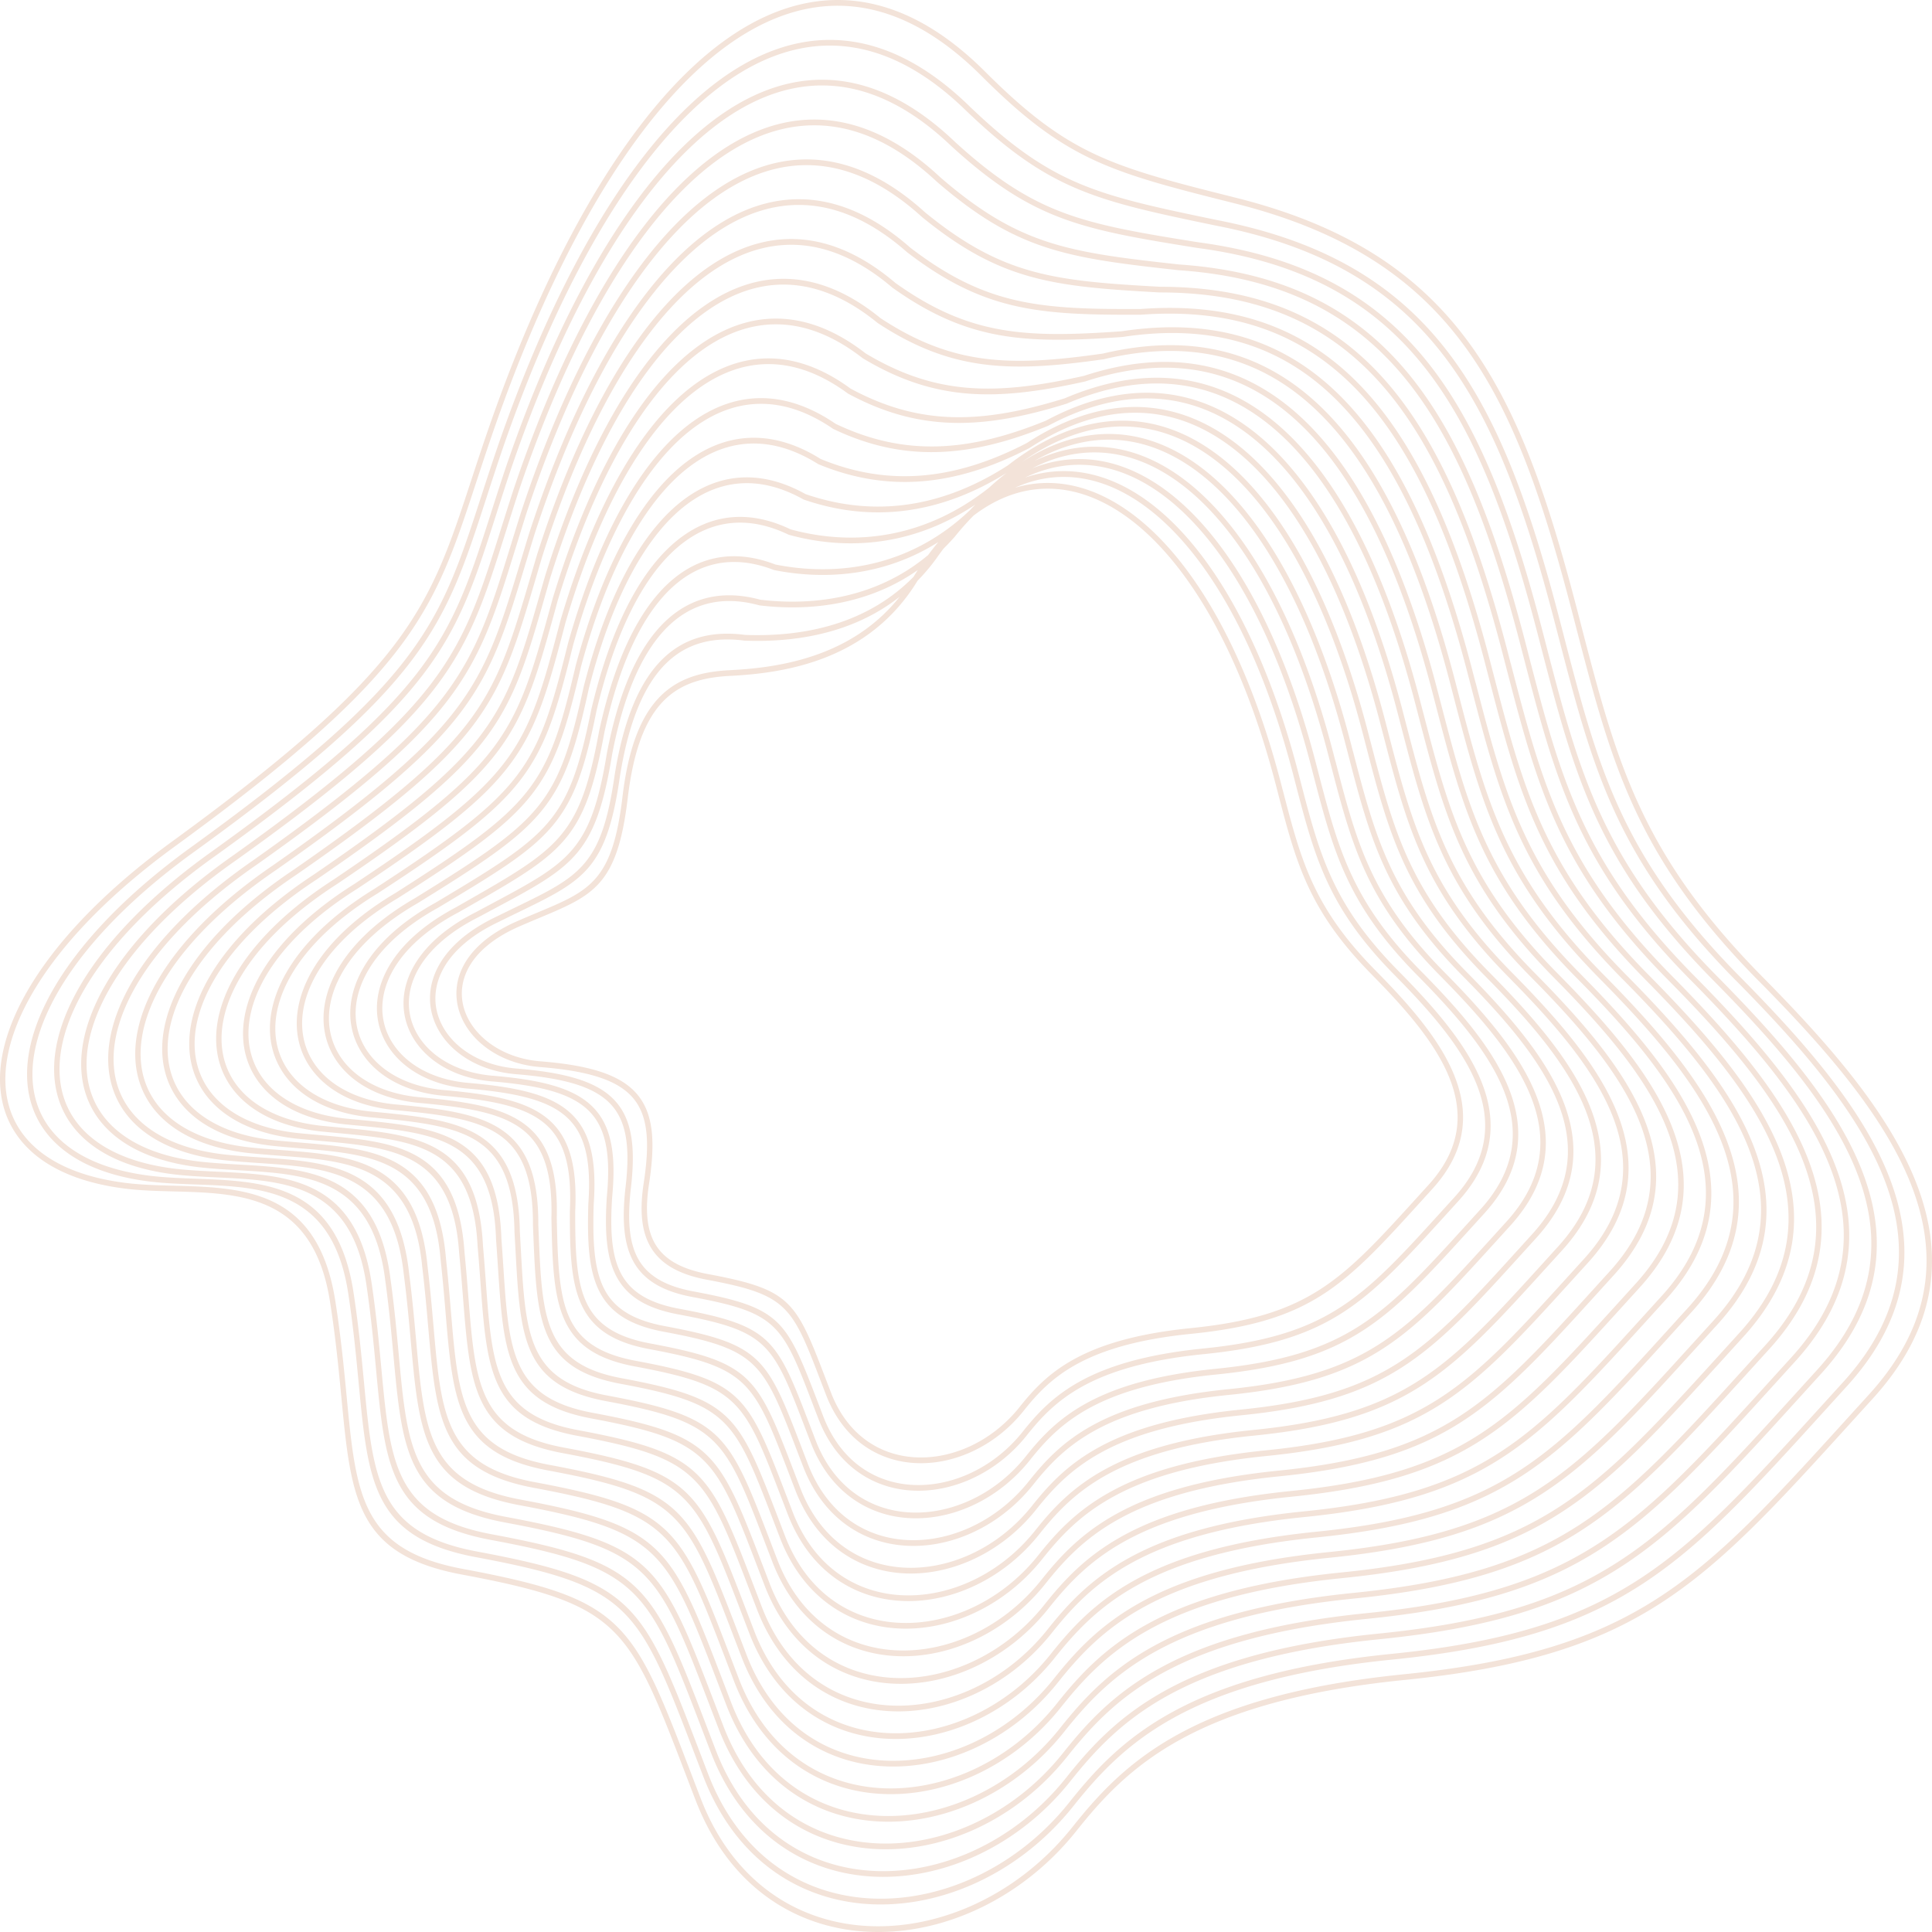 <svg width="775" height="775" viewBox="0 0 775 775" fill="none" xmlns="http://www.w3.org/2000/svg">
    <path d="M705.575 393.59c-49.495-50.104-59.137-87.223-73.517-142.616-.514-1.981-1.033-3.984-1.563-6.015-11.461-44.016-23.302-79.405-43.273-106.497-19.927-27.035-48.017-45.88-92.033-56.911-25.172-6.311-42.057-10.63-56.917-17.605-14.888-6.992-27.672-16.612-44.579-33.509-11.289-11.277-22.605-18.983-33.843-23.442C343.93.685 328.138.896 312.77 6.7c-15.434 5.83-30.461 17.31-44.763 33.503-26.149 29.608-49.847 74.912-69.255 130.278-2.896 8.27-5.396 15.892-7.728 22.996-17.07 52.045-25.005 76.229-120.932 146.092-30.651 22.326-50.885 45.249-60.806 65.795-5.653 11.713-7.94 22.627-6.88 32.18 1.054 9.464 5.418 17.622 13.074 23.911 8.113 6.663 19.92 11.249 35.4 13.119 5.931.714 12.265.881 18.699 1.054 28.012.743 57.865 1.529 64.902 46.075 2.254 14.28 3.482 27.053 4.564 38.38 3.823 39.898 5.904 61.666 46.566 69.26 64.852 12.109 68.083 20.546 91.876 82.708l3.538 9.235c5.368 13.956 12.957 24.893 21.991 33.018 11.685 10.518 25.803 16.35 40.668 17.946 14.904 1.601 30.568-1.038 45.305-7.45 15.378-6.696 29.747-17.505 41.198-31.896 10.295-12.94 22.247-26.12 42.336-37.163 20.027-11.004 48.122-19.849 90.699-24.134 93.126-9.369 118.71-37.549 177.988-102.847 2.706-2.985 5.491-6.049 8.443-9.291 26.165-28.737 27.766-57.385 16.606-85.157-11.261-28.007-35.467-55.204-60.678-80.733l-.006.011zm-155.204-2.556c-25.507-25.819-30.468-44.931-37.872-73.451-.268-1.015-.531-2.047-.804-3.085-10.245-39.334-24.787-69.417-41.242-89.444-11.685-14.223-24.319-23.352-37.041-27.097-12.639-3.716-25.39-2.109-37.392 5.128a59.651 59.651 0 0 0-5.53 3.778 111.966 111.966 0 0 0-7.399 8.32l-.028.034a83.495 83.495 0 0 1-4.543 4.815 134.403 134.403 0 0 0-2.929 4.018l-.011.017a79.76 79.76 0 0 1-7.505 8.878c-9.548 15.674-22.511 24.943-36.026 30.428-13.453 5.463-27.454 7.17-39.144 7.751-10.736.53-19.848 2.985-26.812 10.133-7.014 7.198-11.936 19.207-14.274 38.837-4.163 35.016-13.621 38.972-35.406 48.095a564.044 564.044 0 0 0-8.119 3.449c-11.199 4.899-17.89 11.238-20.975 17.845-2.009 4.297-2.495 8.71-1.702 12.907.798 4.224 2.885 8.258 6.004 11.746 5.591 6.255 14.475 10.758 25.211 11.606 20.328 1.613 32.426 5.597 38.876 13.359 6.507 7.829 7.176 19.274 4.648 35.796-1.601 10.469-.959 18.56 2.69 24.475 3.638 5.898 10.357 9.731 20.925 11.701 33.57 6.272 35.239 10.636 47.548 42.788.966 2.523 1.663 4.342 1.814 4.743 2.723 7.07 6.562 12.611 11.138 16.73 5.915 5.323 13.057 8.269 20.585 9.078 7.566.815 15.518-.524 23.001-3.783 7.812-3.398 15.116-8.895 20.942-16.216 5.318-6.685 11.495-13.498 21.885-19.206 10.329-5.675 24.809-10.24 46.739-12.444 47.604-4.788 60.689-19.207 91.017-52.615 1.378-1.517 2.79-3.074 4.336-4.771 13.247-14.547 14.061-29.05 8.409-43.095-5.742-14.279-18.119-28.19-31.02-41.248h.006zm-35.797-74.059c7.31 28.146 12.204 47.012 37.281 72.396 13.069 13.231 25.629 27.354 31.516 42.013 5.982 14.888 5.134 30.233-8.855 45.595-1.423 1.562-2.896 3.18-4.325 4.765-30.718 33.832-43.971 48.435-92.373 53.307-21.617 2.17-35.841 6.646-45.952 12.204-10.05 5.524-16.054 12.147-21.227 18.654-6.043 7.6-13.643 13.308-21.773 16.852-7.812 3.398-16.115 4.799-24.028 3.945-7.952-.86-15.507-3.979-21.768-9.609-4.827-4.342-8.878-10.178-11.74-17.617a1202.03 1202.03 0 0 1-1.819-4.743c-11.908-31.114-13.527-35.333-45.919-41.387-11.199-2.093-18.375-6.255-22.36-12.712-3.978-6.439-4.704-15.06-3.013-26.103 2.416-15.825 1.853-26.701-4.135-33.905-6.037-7.265-17.683-11.021-37.425-12.589-11.289-.892-20.669-5.675-26.612-12.315-3.398-3.8-5.675-8.214-6.556-12.879-.882-4.693-.352-9.609 1.88-14.385 3.309-7.07 10.362-13.805 22.097-18.939 2.991-1.306 5.653-2.422 8.153-3.471 20.953-8.766 30.054-12.577 34.055-46.237 2.4-20.205 7.55-32.643 14.91-40.204 7.416-7.611 16.986-10.217 28.219-10.775 11.506-.569 25.266-2.243 38.469-7.606 10.753-4.364 21.137-11.182 29.63-21.852-7.115 5.603-14.798 9.559-22.616 12.288-13.548 4.732-27.488 5.775-39.502 5.323l-.094-.005c-12.187-1.602-22.879.736-31.372 9.011-8.587 8.359-15.021 22.79-18.626 45.311-5.329 37.437-14.408 41.845-40.857 54.69a839.547 839.547 0 0 0-7.645 3.745l-.022.011c-12.316 5.809-19.732 13.074-23.186 20.507-2.232 4.804-2.801 9.681-1.964 14.273.837 4.604 3.091 8.934 6.501 12.628 5.697 6.166 14.603 10.541 25.54 11.462 20.044 1.629 32.521 5.251 39.524 12.806 7.07 7.617 8.481 19.034 6.367 36.187-1.222 11.796-.625 20.892 3.119 27.504 3.722 6.557 10.636 10.781 22.103 12.918 35.411 6.613 37.169 11.216 50.159 45.137 1.005 2.618 1.78 4.649 1.914 5.006 2.879 7.477 6.942 13.331 11.78 17.689 6.249 5.63 13.805 8.744 21.762 9.603 7.996.859 16.406-.558 24.313-4.001 8.258-3.593 15.975-9.402 22.13-17.136 5.614-7.054 12.131-14.241 23.091-20.262 10.903-5.993 26.181-10.803 49.322-13.135 50.277-5.056 64.104-20.284 96.134-55.567l4.576-5.033c14.006-15.384 14.871-30.713 8.894-45.573-6.065-15.088-19.14-29.775-32.766-43.569-26.918-27.248-32.158-47.42-39.97-77.519-.279-1.077-.558-2.159-.848-3.258-13.465-51.7-34.145-87.485-57.012-105.559-7.773-6.149-15.798-10.234-23.866-12.198-8.041-1.953-16.132-1.797-24.078.541a50.934 50.934 0 0 0-6.579 2.455c8.811-2.611 17.85-2.55 26.845.095 13.125 3.862 26.121 13.225 38.09 27.795 16.657 20.272 31.36 50.667 41.695 90.341.273 1.044.535 2.071.803 3.086h.011zm-148.168-85.504c.586-.959 1.172-1.897 1.769-2.812a79.667 79.667 0 0 1-19.369 9.921c-14.993 5.279-30.495 5.904-44.116 4.264l-.15-.034a58.777 58.777 0 0 0-2.746-.675c-12.17-2.645-23.168-.34-32.364 7.807-9.297 8.236-16.808 22.432-21.902 43.508a193.296 193.296 0 0 0-1.959 9.062c-6.584 40.238-15.267 44.88-47.548 62.14a2895.573 2895.573 0 0 0-5.943 3.186l-.028.011c-13.442 6.741-21.594 14.955-25.422 23.219-2.456 5.301-3.12 10.624-2.244 15.585.876 4.966 3.287 9.581 6.987 13.465 5.809 6.099 14.776 10.373 25.93 11.366 19.765 1.641 32.61 4.911 40.171 12.249 7.64 7.421 9.788 18.799 8.08 36.599-.831 13.125-.284 23.208 3.555 30.512 3.794 7.215 10.915 11.83 23.28 14.135 37.253 6.958 39.105 11.802 52.765 47.486 1.033 2.69 1.92 5.028 2.015 5.268 3.03 7.885 7.315 14.056 12.416 18.643 6.59 5.932 14.558 9.224 22.945 10.122 8.431.91 17.287-.586 25.629-4.218 8.705-3.789 16.835-9.91 23.325-18.057 5.904-7.422 12.762-14.983 24.296-21.322 11.472-6.305 27.554-11.372 51.911-13.822 52.956-5.329 67.514-21.366 101.251-58.524 1.535-1.691 3.108-3.426 4.816-5.301 14.765-16.216 15.674-32.381 9.374-48.045-6.389-15.892-20.16-31.365-34.512-45.89-28.331-28.676-33.844-49.909-42.069-81.587-.29-1.127-.591-2.271-.893-3.432-12.605-48.39-31.343-82.914-52.447-102.149-8.565-7.801-17.51-13.074-26.583-15.724-9.04-2.634-18.219-2.668-27.287.005a54.503 54.503 0 0 0-8.147 3.147 61.894 61.894 0 0 1 1.947-.619c8.298-2.444 16.746-2.612 25.133-.569 8.359 2.031 16.651 6.255 24.67 12.594 23.23 18.37 44.205 54.579 57.804 106.792l.848 3.259c7.717 29.73 12.89 49.651 39.379 76.469 13.794 13.962 27.046 28.872 33.263 44.334 6.311 15.697 5.412 31.874-9.336 48.073l-4.57 5.027c-32.42 35.713-46.409 51.125-97.484 56.264-22.828 2.294-37.855 7.02-48.541 12.89-10.625 5.837-16.964 12.835-22.432 19.704-6.378 8.018-14.386 14.039-22.968 17.772-8.236 3.588-16.997 5.061-25.339 4.163-8.381-.904-16.35-4.191-22.946-10.133-5.089-4.576-9.357-10.731-12.376-18.577-1.473-3.827-1.702-4.419-1.92-5.005-12.588-32.878-14.296-37.342-48.524-43.731-12.143-2.266-19.525-6.841-23.582-14.001-4.029-7.103-4.687-16.645-3.42-28.932l.005-.028c2.031-16.439.765-27.276-5.758-34.312-6.59-7.104-18.643-10.541-38.151-12.12h-.006c-11.478-.966-20.864-5.603-26.907-12.142-3.711-4.013-6.166-8.75-7.087-13.806-.921-5.066-.301-10.44 2.148-15.719 3.661-7.884 11.417-15.54 24.229-21.584 2.294-1.138 5.056-2.477 7.662-3.744 25.651-12.455 34.462-16.734 39.613-52.944l.005-.016c3.694-23.074 10.368-37.939 19.307-46.644 9.023-8.789 20.284-11.295 33.079-9.609 11.78.435 25.429-.586 38.676-5.218 10.167-3.549 20.105-9.229 28.776-18.012l.017.016zm5.898-8.811a104.02 104.02 0 0 1 4.096-5.222 84.005 84.005 0 0 1-22.432 9.971c-14.776 4.124-29.759 3.99-43.385 1.278l-.168-.05a51.576 51.576 0 0 0-6.26-1.987c-11.629-2.862-22.393-.714-31.785 6.652-9.486 7.438-17.622 20.2-23.888 38.491-2.26 6.59-4.274 13.9-6.027 21.941-7.951 43.357-16.126 48.028-55.7 70.627-.91.519-1.841 1.049-2.785 1.591l-.033.016c-14.57 7.695-23.475 16.863-27.683 25.959-2.673 5.787-3.432 11.545-2.528 16.863.899 5.307 3.471 10.195 7.45 14.263 5.926 6.049 14.988 10.262 26.371 11.311 19.48 1.657 32.705 4.57 40.819 11.701 8.214 7.221 11.099 18.582 9.787 37.057-.435 14.414.067 25.474 3.99 33.459 3.873 7.884 11.199 12.884 24.469 15.367 39.088 7.305 41.036 12.383 55.371 49.836 1.066 2.785 2.065 5.385 2.12 5.53 3.192 8.286 7.695 14.776 13.052 19.603 6.931 6.238 15.306 9.692 24.129 10.641 8.861.954 18.174-.614 26.94-4.43 9.146-3.985 17.7-10.419 24.514-18.984 6.199-7.79 13.392-15.725 25.495-22.376 12.042-6.618 28.922-11.936 54.501-14.508 55.633-5.597 70.928-22.444 106.362-61.476 1.613-1.78 3.27-3.599 5.061-5.569 15.524-17.053 16.484-34.05 9.86-50.522-6.718-16.702-21.182-32.956-36.254-48.218-29.742-30.11-35.528-52.397-44.161-85.654-.312-1.189-.619-2.389-.937-3.605-11.612-44.591-28.263-77.485-47.319-97.602-9.408-9.932-19.397-16.729-29.636-20.272-10.2-3.527-20.674-3.822-31.098-.753-3.51 1.032-7.014 2.449-10.507 4.252a54.604 54.604 0 0 1 4.676-1.613c9.447-2.784 19.006-2.751 28.425-.006 9.386 2.74 18.615 8.17 27.42 16.194 21.417 19.513 40.4 54.428 53.123 103.282.301 1.155.597 2.299.893 3.432 8.13 31.309 13.576 52.291 41.477 80.531 14.519 14.698 28.469 30.384 35.009 46.656 6.635 16.5 5.692 33.514-9.815 50.544-1.591 1.747-3.22 3.543-4.81 5.29-34.123 37.588-48.848 53.809-102.602 59.216-24.044 2.416-39.875 7.394-51.124 13.576-11.194 6.15-17.879 13.527-23.632 20.764-6.707 8.431-15.139 14.765-24.162 18.693-8.66 3.772-17.878 5.324-26.65 4.381-8.817-.949-17.187-4.409-24.129-10.653-5.351-4.815-9.837-11.283-13.018-19.536-1.501-3.895-1.763-4.587-2.026-5.267-13.263-34.647-15.06-39.346-51.13-46.081-13.08-2.444-20.669-7.432-24.798-15.289-4.085-7.773-4.682-18.241-3.822-31.779v-.039c1.64-17.047-.318-27.85-7.383-34.708-7.148-6.942-19.608-10.055-38.887-11.657h-.012c-11.679-1.032-21.109-5.563-27.264-12.019-4.012-4.213-6.635-9.247-7.594-14.676-.955-5.435-.24-11.255 2.427-17.019 4.029-8.7 12.516-17.299 26.433-24.279 2.059-1.111 4.034-2.165 5.926-3.175 31.516-16.852 39.987-21.389 46.387-60.477l.011-.034a207.894 207.894 0 0 1 1.987-9.207c5.217-21.573 12.974-36.165 22.61-44.702 9.743-8.627 21.35-11.077 34.173-8.292.898.195 1.819.424 2.756.675 13.337 1.601 28.498.988 43.146-4.168 8.37-2.947 16.573-7.377 24.173-13.733l.005-.006zm163.369 82.558c8.537 32.889 14.262 54.93 43.575 84.6 15.244 15.434 29.887 31.901 36.75 48.982 6.958 17.309 5.971 35.154-10.295 53.022l-5.05 5.558c-35.824 39.462-51.287 56.492-107.718 62.173-25.261 2.539-41.89 7.767-53.709 14.263-11.762 6.467-18.788 14.212-24.837 21.818-7.042 8.844-15.881 15.496-25.35 19.619-9.09 3.957-18.755 5.586-27.962 4.593-9.246-.993-18.029-4.62-25.311-11.177-5.614-5.05-10.323-11.841-13.655-20.496-1.534-3.984-1.836-4.776-2.126-5.53-13.939-36.41-15.83-41.348-53.742-48.429-14.011-2.617-21.807-8.019-26.008-16.568-4.146-8.442-4.682-19.842-4.236-34.641v-.05c1.256-17.661-1.4-28.425-9.012-35.115-7.706-6.775-20.573-9.565-39.618-11.183h-.011c-11.897-1.099-21.411-5.547-27.683-11.953-4.308-4.397-7.093-9.714-8.08-15.512-.982-5.787-.168-12.025 2.717-18.269 4.397-9.52 13.616-19.056 28.626-26.991.943-.542 1.87-1.072 2.785-1.591 38.826-22.175 46.85-26.751 54.601-69.048l.005-.039c1.769-8.136 3.812-15.546 6.105-22.236 6.423-18.738 14.815-31.857 24.647-39.563 9.927-7.785 21.288-10.056 33.542-7.037 2.115.519 4.258 1.2 6.429 2.037 13.319 2.639 27.95 2.768 42.358-1.256 12.349-3.448 24.541-9.938 35.629-20.506.725-.776 1.445-1.529 2.176-2.266-10.496 7.014-21.31 11.428-32.102 13.688-14.525 3.036-29.011 2.16-42.638-1.579l-.178-.062c-3.041-1.467-6.043-2.594-8.995-3.392-11.479-3.097-22.27-1.155-31.957 5.691-9.777 6.914-18.454 18.817-25.591 35.585-3.99 9.369-7.494 20.244-10.446 32.61-4.631 23.001-8.827 35.785-17.772 46.387-8.912 10.569-22.416 18.788-45.707 32.716l-.033.017c-15.708 8.671-25.379 18.799-29.965 28.726-2.891 6.256-3.75 12.427-2.824 18.085.926 5.647 3.638 10.798 7.896 15.028 6.06 6.026 15.234 10.194 26.851 11.31 19.201 1.674 32.806 4.23 41.477 11.166 8.783 7.02 12.41 18.347 11.501 37.47-.039 15.731.413 27.773 4.419 36.444 3.951 8.549 11.478 13.945 25.657 16.59 40.93 7.644 42.967 12.968 57.978 52.185l2.22 5.797c3.348 8.694 8.069 15.502 13.694 20.563 7.271 6.546 16.054 10.173 25.306 11.166 9.291.999 19.061-.647 28.252-4.648 9.592-4.174 18.559-10.921 25.707-19.905 6.49-8.152 14.029-16.466 26.701-23.43 12.611-6.931 30.294-12.505 57.084-15.195 58.312-5.865 74.338-23.52 111.479-64.433 1.691-1.864 3.427-3.778 5.302-5.837 16.282-17.884 17.287-35.713 10.339-52.994-7.042-17.511-22.203-34.547-38-50.539-31.154-31.539-37.214-54.88-46.259-89.722-.324-1.245-.653-2.5-.982-3.778-10.474-40.216-24.893-70.99-41.577-91.553-10.284-12.672-21.422-21.455-33.018-26.165-11.551-4.693-23.564-5.346-35.657-1.78-4.832 1.423-9.681 3.521-14.519 6.3a60.475 60.475 0 0 1 9.157-3.543c10.842-3.192 21.729-2.891 32.337.781 10.563 3.655 20.841 10.641 30.489 20.83 19.313 20.384 36.159 53.625 47.878 98.617.318 1.217.63 2.417.937 3.605l.017-.011zm7.036-3.917c8.951 34.474 14.949 57.575 45.668 88.673 15.97 16.165 31.31 33.414 38.497 51.303 7.287 18.113 6.249 36.79-10.781 55.494-1.758 1.931-3.543 3.901-5.29 5.826-37.532 41.337-53.725 59.182-112.835 65.125-26.472 2.668-43.904 8.142-56.298 14.955-12.332 6.78-19.697 14.899-26.042 22.878-7.371 9.263-16.629 16.222-26.544 20.541-9.514 4.14-19.637 5.848-29.274 4.81-9.681-1.044-18.871-4.838-26.494-11.696-5.876-5.29-10.808-12.394-14.29-21.456-1.563-4.056-1.903-4.955-2.227-5.797-14.614-38.174-16.595-43.358-56.348-50.779-14.954-2.79-22.945-8.599-27.219-17.851-4.208-9.112-4.682-21.444-4.638-37.509v-.056c.871-18.275-2.488-29.011-10.635-35.529-8.259-6.601-21.534-9.062-40.35-10.708l-.011-.005c-12.131-1.161-21.751-5.558-28.146-11.914-4.609-4.581-7.544-10.172-8.554-16.31-1.005-6.127-.09-12.779 3.013-19.492 4.777-10.334 14.748-20.83 30.88-29.742 23.107-13.81 36.494-21.963 45.16-32.236 8.632-10.234 12.717-22.755 17.27-45.366l.011-.039c2.98-12.505 6.529-23.515 10.569-33.006 7.316-17.176 16.255-29.402 26.372-36.556 10.211-7.215 21.584-9.262 33.67-6.004 3.058.826 6.155 1.987 9.291 3.493 13.292 3.628 27.42 4.476 41.583 1.513 12.823-2.679 25.679-8.482 37.972-18.175a108.43 108.43 0 0 1 7.104-5.993c-13.247 8.27-26.456 13.13-39.474 14.977-14.274 2.02-28.308.424-41.918-4.28l-.167-.078c-3.839-2.154-7.639-3.761-11.378-4.843-11.517-3.332-22.476-1.596-32.493 4.882-10.111 6.54-19.29 17.907-27.152 33.771-5.77 11.646-10.82 25.707-15.005 42.068-5.206 23.878-9.453 37.393-18.9 49.005-9.408 11.567-23.883 21.081-49.585 36.996l-.028.016c-16.846 9.665-27.292 20.764-32.269 31.522-3.108 6.719-4.074 13.292-3.12 19.285.949 5.965 3.8 11.367 8.331 15.77 6.194 6.015 15.513 10.161 27.382 11.338v-.005c18.922 1.69 32.9 3.895 42.124 10.624 9.341 6.819 13.705 18.102 13.208 37.867.352 17.041.754 30.076 4.849 39.445 4.029 9.219 11.763 15.005 26.841 17.823 42.771 7.985 44.897 13.549 60.588 54.529l2.322 6.06c3.498 9.095 8.442 16.221 14.329 21.522 7.611 6.853 16.802 10.642 26.489 11.685 9.726 1.043 19.943-.675 29.563-4.866 10.039-4.369 19.419-11.428 26.896-20.825 6.78-8.526 14.659-17.209 27.901-24.491 13.18-7.243 31.667-13.068 59.668-15.881 60.99-6.138 77.753-24.602 116.596-67.385 1.769-1.953 3.588-3.951 5.541-6.099 17.041-18.721 18.091-37.381 10.82-55.466-7.366-18.32-23.219-36.137-39.742-52.86-32.56-32.968-38.899-57.369-48.357-93.796-.34-1.3-.681-2.617-1.027-3.945-9.157-35.166-21.21-63.178-35.221-83.54-11.16-16.216-23.548-27.565-36.7-33.798-13.091-6.206-26.958-7.344-41.137-3.17-7.801 2.299-15.702 6.211-23.626 11.768 6.272-4.073 12.578-7.03 18.866-8.883 12.555-3.7 25.021-3.019 37.002 1.847 11.93 4.843 23.358 13.844 33.882 26.818 16.891 20.814 31.466 51.889 42.024 92.445.329 1.273.658 2.534.982 3.772l.011-.016zm7.031-3.918c9.364 36.053 15.636 60.215 47.766 92.742 16.69 16.896 32.727 34.931 40.243 53.624 7.606 18.922 6.529 38.43-11.26 57.966-1.842 2.02-3.711 4.079-5.536 6.088-39.233 43.213-56.163 61.867-117.952 68.083-27.688 2.784-45.918 8.515-58.881 15.641-12.901 7.092-20.607 15.591-27.242 23.933-7.7 9.681-17.376 16.958-27.733 21.461-9.938 4.33-20.512 6.11-30.584 5.022-10.112-1.088-19.715-5.055-27.672-12.215-6.138-5.524-11.289-12.946-14.933-22.409-1.612-4.191-1.975-5.128-2.332-6.06-15.289-39.937-17.36-45.361-58.954-53.128-15.886-2.969-24.089-9.185-28.43-19.129-4.275-9.782-4.688-23.051-5.045-40.389v-.05c.48-18.889-3.571-29.591-12.265-35.936-8.816-6.434-22.504-8.565-41.086-10.228l-.011-.006c-12.377-1.222-22.125-5.585-28.654-11.924-4.894-4.755-7.979-10.614-9.012-17.092-1.021-6.456 0-13.51 3.315-20.68 5.161-11.155 15.903-22.616 33.173-32.526 25.485-15.781 39.826-25.2 49.016-36.494 9.157-11.255 13.303-24.53 18.437-48.061l.011-.045c4.218-16.512 9.33-30.735 15.178-42.537 8.046-16.238 17.493-27.906 27.939-34.664 10.541-6.819 22.075-8.649 34.184-5.145 3.856 1.116 7.767 2.768 11.729 4.983 13.286 4.576 26.974 6.133 40.891 4.163 13.258-1.88 26.723-6.958 40.244-15.68 9.603-7.472 19.218-12.572 28.715-15.373 14.676-4.325 29.033-3.142 42.593 3.287 13.498 6.4 26.182 17.996 37.559 34.535 14.163 20.585 26.327 48.842 35.557 84.293.346 1.333.686 2.645 1.026 3.945l.006.005zm55.405 94.555c-33.977-34.39-40.59-59.857-50.455-97.858a7251.79 7251.79 0 0 0-1.072-4.124c-7.639-29.323-17.192-53.725-28.241-72.926-11.969-20.797-25.69-35.478-40.623-43.698-14.865-8.186-30.969-9.971-47.776-5.022-7.846 2.31-15.854 6.094-23.967 11.378l-.089.05c-15.078 7.846-29.424 12.277-43.402 13.342-13.995 1.066-27.611-1.238-41.204-6.863l-.161-.084c-4.576-2.868-9.096-4.972-13.549-6.333-11.679-3.571-22.889-2.026-33.28 4.196-10.473 6.272-20.138 17.293-28.637 32.616-7.561 13.632-14.184 30.662-19.619 50.767-5.787 24.77-10.083 39.022-20.027 51.639-9.916 12.577-25.356 23.38-53.463 41.275l-.028.017c-17.99 10.675-29.217 22.745-34.591 34.335-3.326 7.17-4.392 14.139-3.421 20.451.966 6.283 3.957 11.935 8.761 16.5 6.334 6.015 15.803 10.156 27.945 11.389 18.649 1.707 33.001 3.56 42.783 10.094 9.899 6.613 14.999 17.857 14.91 38.246.033.748.072 1.853.123 2.963 1.389 34.452 2.126 52.738 33.19 58.541 44.607 8.331 46.834 14.134 63.195 56.878l2.421 6.328c3.661 9.503 8.822 16.947 14.972 22.476 7.951 7.16 17.555 11.122 27.671 12.21 10.156 1.093 20.831-.703 30.875-5.078 10.485-4.565 20.284-11.936 28.09-21.746 7.076-8.895 15.295-17.957 29.106-25.546 13.755-7.561 33.034-13.632 62.257-16.572 63.669-6.406 81.168-25.68 121.713-70.343 1.847-2.037 3.744-4.124 5.787-6.367 17.806-19.553 18.899-39.049 11.305-57.938-7.689-19.129-24.24-37.727-41.488-55.182l-.011-.011zm-48.374-98.472c9.771 37.632 16.316 62.854 49.864 96.809 17.415 17.628 34.144 36.444 41.984 55.946 7.935 19.732 6.802 40.071-11.746 60.444a5530.718 5530.718 0 0 0-5.775 6.356c-40.936 45.092-58.602 64.55-123.064 71.034-28.904 2.907-47.933 8.889-61.47 16.328-13.476 7.404-21.517 16.277-28.447 24.987-8.035 10.095-18.124 17.684-28.927 22.388-10.368 4.514-21.394 6.366-31.896 5.239-10.541-1.132-20.557-5.267-28.855-12.739-6.4-5.759-11.768-13.498-15.568-23.37-1.641-4.263-2.043-5.306-2.428-6.327-15.964-41.706-18.129-47.364-61.565-55.472-32.772-6.121-33.536-25.055-34.976-60.717l-.117-2.957v-.056c.095-19.508-4.659-30.177-13.906-36.349-9.369-6.255-23.464-8.063-41.811-9.743l-.011-.005c-12.623-1.284-22.527-5.631-29.19-11.97-5.178-4.921-8.409-11.032-9.453-17.839-1.043-6.78.09-14.224 3.616-21.835 5.547-11.97 17.064-24.396 35.456-35.311 27.884-17.756 43.19-28.453 52.905-40.774 9.676-12.27 13.889-26.304 19.597-50.751l.012-.039c5.485-20.295 12.181-37.498 19.837-51.309 8.688-15.669 18.626-26.974 29.44-33.447 10.904-6.529 22.672-8.152 34.926-4.403 4.604 1.407 9.269 3.572 13.984 6.524 13.258 5.468 26.539 7.706 40.182 6.668 13.683-1.044 27.744-5.385 42.543-13.074 8.275-5.385 16.455-9.247 24.491-11.613 17.354-5.116 33.983-3.264 49.345 5.19 15.289 8.42 29.295 23.386 41.476 44.546 11.155 19.38 20.786 43.971 28.481 73.512.363 1.389.72 2.762 1.072 4.124l-.006.005zm57.503 98.623c-35.389-35.819-42.275-62.347-52.548-101.932-.368-1.417-.736-2.846-1.116-4.291-5.865-22.51-12.79-42.146-20.657-58.797-12.656-26.779-27.733-45.818-44.708-56.655-16.891-10.781-35.702-13.431-55.907-7.477-6.166 1.819-12.46 4.43-18.866 7.857l-.095.044c-15.987 6.546-30.557 10.173-44.613 10.502-14.084.335-27.633-2.64-41.527-9.291l-.14-.084c-5.262-3.604-10.468-6.205-15.596-7.845-11.919-3.812-23.431-2.439-34.212 3.593-10.87 6.083-21.009 16.891-30.093 31.891-9.341 15.434-17.544 35.277-24.24 58.964-6.361 25.658-10.708 40.64-21.165 54.272-10.424 13.588-26.835 25.68-57.341 45.562l-.023.011c-19.134 11.69-31.153 24.748-36.923 37.158-3.538 7.611-4.715 14.966-3.733 21.595.982 6.59 4.107 12.482 9.173 17.209 6.479 6.037 16.127 10.183 28.543 11.478 18.369 1.724 33.09 3.225 43.43 9.559 10.468 6.417 16.299 17.622 16.617 38.664.14 2.4.273 4.821.402 7.171 1.88 34.312 2.879 52.62 34.529 58.529 46.449 8.677 48.765 14.715 65.801 59.227 1.2 3.125 2.438 6.378 2.522 6.59 3.811 9.905 9.196 17.667 15.608 23.437 8.286 7.46 18.302 11.595 28.849 12.728 10.591 1.138 21.717-.737 32.186-5.295 10.931-4.755 21.143-12.438 29.279-22.672 7.365-9.258 15.925-18.694 30.305-26.601 14.324-7.873 34.412-14.195 64.841-17.259 66.347-6.674 84.577-26.757 126.83-73.294 1.925-2.121 3.906-4.303 6.026-6.635 18.565-20.39 19.703-40.713 11.785-60.416-8.013-19.932-25.261-39.312-43.234-57.508l.011.011zm-50.467-102.54c10.179 39.217 17.003 65.494 51.957 100.877 18.141 18.364 35.567 37.961 43.731 58.273 8.258 20.54 7.081 41.711-12.226 62.915-2.003 2.199-4.034 4.442-6.015 6.624-42.638 46.968-61.041 67.235-128.181 73.986-30.121 3.031-49.953 9.269-64.054 17.02-14.045 7.717-22.426 16.969-29.647 26.042-8.364 10.513-18.866 18.409-30.115 23.308-10.798 4.704-22.276 6.635-33.208 5.457-10.976-1.177-21.399-5.485-30.037-13.258-6.663-5.993-12.254-14.056-16.21-24.329-1.674-4.358-2.115-5.496-2.534-6.59-16.64-43.469-18.9-49.367-64.171-57.821-33.335-6.227-34.368-25.166-36.315-60.667-.123-2.282-.257-4.637-.402-7.165v-.05c-.29-20.122-5.747-30.763-15.535-36.756-9.921-6.082-24.429-7.555-42.542-9.252l-.012-.005c-12.89-1.345-22.956-5.692-29.764-12.037-5.457-5.089-8.828-11.45-9.888-18.576-1.054-7.092.184-14.915 3.923-22.967 5.943-12.784 18.241-26.182 37.766-38.112 30.289-19.737 46.56-31.712 56.789-45.049 10.189-13.286 14.469-28.073 20.758-53.446l.011-.033c6.757-23.894 15.044-43.938 24.496-59.551 9.286-15.334 19.704-26.411 30.903-32.683 11.289-6.322 23.353-7.761 35.835-3.766 5.296 1.696 10.664 4.369 16.077 8.069 13.57 6.484 26.79 9.385 40.528 9.062 13.777-.324 28.096-3.89 43.832-10.329 6.523-3.482 12.934-6.149 19.212-7.996 20.802-6.127 40.176-3.393 57.586 7.723 17.332 11.059 32.683 30.422 45.528 57.597 7.935 16.791 14.91 36.561 20.814 59.211.374 1.451.748 2.879 1.116 4.296l-.006-.022zm59.601 102.691c-36.795-37.253-43.96-64.836-54.645-106-.385-1.468-.77-2.957-1.161-4.464-3.75-14.391-7.907-27.627-12.46-39.68-13.125-34.731-29.513-59.584-48.815-73.897-19.201-14.241-41.332-18.046-66.04-10.764-4.04 1.188-8.159 2.678-12.344 4.469l-.1.034c-16.897 5.251-31.695 8.074-45.824 7.673-14.179-.402-27.649-4.046-41.845-11.724l-.123-.084c-5.915-4.347-11.779-7.449-17.566-9.375-12.209-4.056-24.067-2.834-35.26 3.064-11.278 5.943-21.897 16.634-31.534 31.472-11.098 17.092-20.88 39.657-28.849 66.799-6.936 26.544-11.333 42.269-22.298 56.911-10.931 14.603-28.313 27.985-61.213 49.836l-.023.011c-20.283 12.729-33.106 26.762-39.278 39.993-3.75 8.046-5.033 15.78-4.034 22.716.993 6.892 4.246 13.019 9.581 17.901 6.634 6.071 16.472 10.234 29.172 11.585 1.418.134 2.126.201 2.846.273 34.932 3.326 58.139 5.541 59.54 47.827.273 3.728.519 7.449.753 11.004 2.255 34.424 3.46 52.866 35.796 58.903 48.291 9.023 50.696 15.301 68.407 61.577 1.227 3.203 2.511 6.551 2.623 6.852 3.967 10.312 9.575 18.392 16.243 24.396 8.627 7.768 19.056 12.07 30.032 13.253 11.021 1.189 22.6-.764 33.498-5.508 11.372-4.949 22.002-12.945 30.472-23.592 7.662-9.626 16.557-19.436 31.511-27.655 14.893-8.186 35.78-14.765 67.424-17.946 69.026-6.941 87.993-27.839 131.947-76.252 2.004-2.209 4.063-4.475 6.267-6.897 19.324-21.226 20.512-42.38 12.265-62.887-8.337-20.742-26.282-40.902-44.976-59.83l.011.006zm-52.564-106.614c10.591 40.796 17.689 68.133 54.054 104.945 18.867 19.101 36.985 39.479 45.478 60.594 8.582 21.344 7.36 43.352-12.706 65.393l-6.261 6.886c-44.339 48.843-63.479 69.919-133.297 76.944-31.332 3.153-51.967 9.643-66.643 17.706-14.614 8.03-23.336 17.655-30.852 27.097-8.694 10.931-19.614 19.14-31.31 24.234-11.222 4.888-23.158 6.891-34.524 5.675-11.406-1.228-22.237-5.703-31.215-13.783-6.925-6.233-12.734-14.603-16.847-25.283-1.713-4.453-2.181-5.675-2.633-6.853-17.315-45.232-19.665-51.37-66.777-60.17-34.005-6.35-35.255-25.423-37.582-61.018-.229-3.443-.463-7.048-.754-10.976v-.05c-1.317-40.311-23.771-42.448-57.575-45.668-1.166-.111-2.366-.229-2.868-.273h-.011c-13.164-1.401-23.403-5.759-30.362-12.126-5.736-5.256-9.246-11.863-10.317-19.301-1.066-7.394.279-15.591 4.235-24.078 6.345-13.605 19.436-27.979 40.099-40.942 32.677-21.712 49.914-34.964 60.661-49.316 10.708-14.302 15.049-29.854 21.918-56.131l.006-.033c8.035-27.359 17.912-50.137 29.139-67.424 9.849-15.161 20.741-26.11 32.354-32.231 11.696-6.166 24.094-7.438 36.856-3.197 5.96 1.981 11.997 5.167 18.074 9.62 13.889 7.505 27.047 11.065 40.869 11.456 13.866.396 28.441-2.389 45.109-7.567a113.413 113.413 0 0 1 12.533-4.531c25.362-7.472 48.1-3.549 67.854 11.099 19.653 14.575 36.304 39.775 49.585 74.924 4.581 12.125 8.766 25.439 12.538 39.92.391 1.506.776 2.996 1.161 4.464l.011-.006zm61.693 106.759c-38.206-38.676-45.645-67.324-56.743-110.068-.397-1.529-.798-3.074-1.206-4.637a468.552 468.552 0 0 0-3.521-12.784c-13.28-45.723-30.807-78.612-52.776-97.752-21.846-19.034-48.151-24.452-79.104-15.334-1.25.368-2.516.764-3.794 1.183l-.095.028c-17.817 3.962-32.839 5.987-47.046 4.855-14.246-1.139-27.638-5.447-42.152-14.163l-.111-.072c-6.551-5.106-13.063-8.711-19.475-10.915-12.544-4.302-24.781-3.225-36.399 2.584-11.696 5.848-22.789 16.494-32.967 31.282-12.84 18.66-24.195 43.882-33.442 74.366l-.178.664c-14.899 54.406-17.923 65.454-88.339 113.013l-.022.011c-21.433 13.767-35.054 28.783-41.633 42.839-3.968 8.476-5.357 16.573-4.347 23.816 1.004 7.187 4.392 13.548 9.988 18.587 6.786 6.11 16.813 10.301 29.804 11.707 1.233.123 3.71.352 6.143.58 32.834 3.081 56.51 5.296 58.614 47.453.463 5.313.814 10.045 1.144 14.509 2.55 34.708 3.917 53.362 37.029 59.55 50.132 9.364 52.626 15.881 71.018 63.926 1.255 3.287 2.567 6.707 2.729 7.12 4.123 10.714 9.949 19.112 16.885 25.356 8.967 8.075 19.804 12.544 31.215 13.777 11.45 1.228 23.487-.798 34.809-5.725 11.818-5.145 22.861-13.453 31.661-24.513 7.952-9.994 17.192-20.183 32.716-28.715 15.463-8.499 37.152-15.329 70.014-18.632 71.704-7.215 91.407-28.916 137.063-79.204 2.082-2.294 4.219-4.648 6.512-7.165 20.083-22.058 21.316-44.049 12.751-65.365-8.66-21.545-27.303-42.493-46.722-62.151l-.023-.011zm-54.662-110.682c11.004 42.376 18.375 70.773 56.152 109.019 19.592 19.831 38.408 40.991 47.219 62.915 8.906 22.153 7.639 44.993-13.186 67.865-2.17 2.383-4.363 4.799-6.5 7.154-46.042 50.718-65.912 72.608-138.415 79.901-32.548 3.276-53.981 10.011-69.226 18.392-15.184 8.343-24.246 18.342-32.052 28.158-9.029 11.344-20.362 19.87-32.504 25.149-11.646 5.072-24.034 7.159-35.83 5.887-11.841-1.272-23.085-5.915-32.398-14.302-7.182-6.467-13.219-15.161-17.483-26.249-1.746-4.531-2.248-5.847-2.734-7.12-17.99-47.001-20.429-53.379-69.383-62.519-34.758-6.495-36.176-25.775-38.815-61.643-.34-4.66-.703-9.598-1.138-14.52l-.006-.044c-2.003-40.155-24.893-42.298-56.638-45.277-1.596-.151-3.22-.302-6.16-.592h-.011c-13.448-1.462-23.883-5.837-30.987-12.237-6.01-5.413-9.648-12.259-10.73-20.01-1.077-7.701.385-16.266 4.553-25.172 6.747-14.413 20.635-29.764 42.431-43.77 69.735-47.096 72.726-58.005 87.429-111.708l.195-.726c9.314-30.723 20.775-56.169 33.749-75.024 10.384-15.094 21.762-25.981 33.799-32.002 12.114-6.054 24.881-7.176 37.966-2.689 6.63 2.271 13.331 5.982 20.055 11.216 14.179 8.504 27.27 12.711 41.181 13.822 13.967 1.116 28.794-.888 46.399-4.799 1.272-.419 2.533-.809 3.8-1.183 31.684-9.336 58.63-3.767 81.051 15.763 22.298 19.43 40.054 52.693 53.468 98.857a479.575 479.575 0 0 1 3.532 12.846c.408 1.568.81 3.108 1.206 4.637l.011.005zm63.792 110.832c-39.619-40.109-47.331-69.812-58.837-114.135-.413-1.585-.826-3.186-1.25-4.81-13.102-50.316-30.456-86.876-53.228-108.75-22.661-21.768-50.768-28.995-85.487-20.753l-.09.017c-18.732 2.673-33.988 3.906-48.268 2.042-14.329-1.869-27.649-6.847-42.458-16.589l-.09-.067c-7.165-5.859-14.302-9.972-21.349-12.455-12.907-4.548-25.546-3.605-37.599 2.143-12.142 5.786-23.715 16.433-34.418 31.248-14.553 20.139-27.471 47.967-37.989 81.737-1.155 4.04-.039.157-1.228 4.314-15.122 53.1-18.771 65.912-92.311 116.283l-.017.011c-22.588 14.816-37.018 30.819-44.01 45.696-4.174 8.889-5.68 17.36-4.66 24.898 1.016 7.483 4.526 14.073 10.385 19.274 6.942 6.16 17.175 10.379 30.462 11.846 2.695.274 5.786.547 8.816.821 31.282 2.807 55.511 4.983 58.295 47.09.642 6.456 1.111 12.36 1.552 17.868 2.79 35.126 4.296 54.06 38.235 60.399 51.973 9.703 54.562 16.466 73.623 66.269a7287.35 7287.35 0 0 0 2.829 7.382c4.28 11.121 10.324 19.832 17.522 26.31 9.313 8.382 20.551 13.019 32.398 14.291 11.886 1.278 24.374-.826 36.12-5.943 12.265-5.34 23.721-13.961 32.855-25.44 8.248-10.362 17.823-20.925 33.916-29.769 16.032-8.811 38.525-15.892 72.597-19.324 74.383-7.483 94.817-29.993 142.176-82.161 2.165-2.383 4.38-4.827 6.751-7.428 20.842-22.895 22.126-45.717 13.231-67.837-8.99-22.354-28.325-44.082-48.469-64.472l-.005-.006zm-56.761-114.749c11.411 43.96 19.056 73.412 58.245 113.081 20.317 20.562 39.825 42.509 48.965 65.237 9.23 22.962 7.918 46.627-13.671 70.342a3336.001 3336.001 0 0 0-6.741 7.422c-47.749 52.592-68.35 75.292-143.531 82.853-33.76 3.398-55.996 10.39-71.81 19.078-15.753 8.661-25.155 19.029-33.258 29.212-9.357 11.757-21.109 20.596-33.692 26.076-12.076 5.256-24.915 7.422-37.141 6.105-12.271-1.323-23.922-6.133-33.581-14.827-7.444-6.707-13.699-15.713-18.119-27.203a1591.08 1591.08 0 0 1-2.835-7.382c-18.665-48.765-21.198-55.383-71.994-64.869-35.584-6.646-37.135-26.198-40.02-62.474-.447-5.592-.921-11.585-1.546-17.846v-.044c-2.651-40.143-26.07-42.241-56.314-44.959-2.746-.246-5.553-.497-8.85-.831h-.012c-13.732-1.518-24.357-5.921-31.622-12.372-6.283-5.574-10.055-12.661-11.143-20.707-1.083-7.997.485-16.925 4.865-26.249 7.154-15.228 21.852-31.561 44.786-46.611 72.865-49.908 76.47-62.564 91.408-115.016.379-1.334-.77 2.7 1.239-4.342l.005-.028c10.591-33.994 23.626-62.05 38.335-82.412 10.921-15.117 22.773-26.009 35.25-31.952 12.555-5.982 25.713-6.969 39.155-2.232 7.243 2.55 14.57 6.775 21.925 12.779 14.508 9.536 27.543 14.408 41.56 16.238 14.068 1.836 29.151.614 47.688-2.031 35.428-8.393 64.137-.971 87.339 21.31 23.096 22.186 40.651 59.11 53.865 109.839.424 1.623.837 3.225 1.25 4.81v.005zm65.89 114.9c-41.031-41.533-49.022-72.301-60.935-118.203-.424-1.641-.859-3.304-1.295-4.983-12.867-49.412-29.435-85.805-51.811-108.427-22.276-22.521-50.382-31.405-86.43-25.903l-.084.011c-19.641 1.384-35.121 1.819-49.484-.775-14.413-2.606-27.66-8.248-42.771-19.012l-.073-.055c-7.778-6.63-15.529-11.256-23.185-14.018-13.292-4.793-26.344-3.973-38.854 1.736-12.589 5.747-24.648 16.444-35.869 31.349-16.255 21.584-30.73 51.962-42.52 88.918a2642.69 2642.69 0 0 0-2.249 7.617c-15.362 52.23-19.637 66.755-96.318 119.928l-.011.011c-23.738 15.87-38.989 32.861-46.388 48.552-4.391 9.308-6.004 18.136-4.972 25.97 1.022 7.773 4.66 14.592 10.776 19.943 7.103 6.216 17.543 10.474 31.136 11.997 3.583.374 7.338.687 11.021.994 30.155 2.522 55.014 4.603 58.446 46.806.826 7.455 1.417 14.525 1.97 21.059 2.996 35.64 4.62 54.897 39.44 61.403 53.809 10.05 56.487 17.047 76.23 68.619 1.322 3.454 2.695 7.047 2.929 7.644 4.436 11.523 10.703 20.557 18.158 27.27 9.648 8.683 21.305 13.498 33.575 14.815 12.316 1.323 25.256-.859 37.437-6.155 12.706-5.535 24.58-14.469 34.05-26.36 8.537-10.73 18.453-21.667 35.121-30.824 16.606-9.124 39.892-16.462 75.186-20.01 77.056-7.751 98.232-31.076 147.292-85.114 2.243-2.472 4.537-4.999 6.992-7.695 21.601-23.726 22.929-47.386 13.71-70.314-9.313-23.163-29.345-45.673-50.209-66.794h-.011zm-58.859-118.817c11.824 45.539 19.748 76.057 60.343 117.154 21.037 21.299 41.248 44.021 50.712 67.558 9.558 23.766 8.197 48.268-14.151 72.815-2.333 2.561-4.688 5.156-6.987 7.684-49.45 54.467-70.789 77.976-148.648 85.81-34.976 3.521-58.01 10.764-74.399 19.771-16.327 8.972-26.065 19.72-34.463 30.266-9.687 12.176-21.857 21.327-34.887 26.997-12.499 5.44-25.796 7.678-38.458 6.316-12.7-1.367-24.764-6.35-34.764-15.345-7.706-6.942-14.179-16.266-18.76-28.157-1.813-4.71-2.388-6.211-2.935-7.645-19.341-50.533-21.969-57.386-74.6-67.218-36.444-6.807-38.118-26.684-41.215-63.468-.541-6.417-1.127-13.358-1.975-21.031l-.006-.034c-3.275-40.26-27.309-42.269-56.459-44.713-3.543-.296-7.171-.597-11.065-1.004h-.012c-14.028-1.574-24.864-6.016-32.28-12.511-6.552-5.736-10.452-13.052-11.546-21.405-1.088-8.287.592-17.577 5.184-27.309 7.567-16.043 23.08-33.363 47.169-49.468 76.012-52.704 80.236-67.067 95.414-118.677.803-2.723 1.629-5.541 2.249-7.628l.005-.022c11.869-37.22 26.472-67.843 42.889-89.645 11.445-15.2 23.782-26.12 36.706-32.024 13.001-5.937 26.566-6.79 40.394-1.797 7.885 2.841 15.842 7.589 23.81 14.375 14.815 10.552 27.789 16.076 41.879 18.621 14.145 2.555 29.479 2.126 48.948.747 36.734-5.591 65.41 3.499 88.183 26.523 22.677 22.928 39.429 59.667 52.402 109.481.435 1.685.871 3.342 1.295 4.983h.028zm67.982 118.968c-42.442-42.962-50.706-74.785-63.033-122.271l-1.339-5.156c-12.639-48.514-28.414-84.734-50.388-108.104-21.891-23.274-49.998-33.815-87.379-31.064h-.067c-20.568.106-36.282-.257-50.717-3.577-14.492-3.337-27.655-9.642-43.073-21.439l-.061-.05c-8.382-7.399-16.735-12.533-24.999-15.58-13.705-5.044-27.186-4.34-40.155 1.357-13.046 5.73-25.59 16.506-37.33 31.549-17.935 22.985-33.966 55.896-47.029 96.006-1.223 3.99-2.249 7.377-3.226 10.619-15.613 51.688-20.507 67.893-100.352 123.85l-.011.011c-24.882 16.93-40.953 34.909-48.776 51.421-4.604 9.715-6.328 18.9-5.29 27.024 1.027 8.058 4.788 15.105 11.166 20.613 7.265 6.278 17.929 10.58 31.823 12.165 4.263.452 8.599.781 12.857 1.104 29.34 2.233 54.897 4.18 58.959 46.583 1.055 8.744 1.758 16.774 2.399 24.134 3.176 36.232 4.894 55.851 40.629 62.525 55.65 10.396 58.424 17.628 78.836 70.968 1.356 3.537 2.773 7.243 3.03 7.912 4.592 11.93 11.076 21.277 18.799 28.23 9.988 8.989 22.053 13.972 34.758 15.34 12.751 1.372 26.143-.888 38.749-6.373 13.152-5.725 25.439-14.971 35.238-27.281 8.833-11.099 19.084-22.41 36.321-31.879 17.175-9.442 41.265-17.025 77.769-20.697 79.734-8.018 101.642-32.152 152.41-88.07 2.315-2.55 4.698-5.173 7.231-7.957 22.36-24.564 23.738-49.055 14.191-72.787-9.637-23.967-30.362-47.264-51.957-69.121l.017-.005zm-60.951-122.885c12.237 47.118 20.428 78.696 62.441 121.222 21.762 22.03 42.665 45.539 52.453 69.885 9.877 24.575 8.47 49.908-14.631 75.292-2.416 2.656-4.855 5.335-7.226 7.952-51.153 56.347-73.228 80.665-153.765 88.762-36.193 3.644-60.026 11.138-76.983 20.457-16.897 9.285-26.975 20.406-35.663 31.321-10.022 12.594-22.599 22.052-36.075 27.923-12.929 5.63-26.679 7.946-39.769 6.534-13.136-1.412-25.608-6.568-35.942-15.87-7.968-7.176-14.664-16.818-19.396-29.122-1.853-4.821-2.456-6.39-3.036-7.913-20.016-52.297-22.733-59.389-77.206-69.561-37.353-6.975-39.128-27.214-42.403-64.584-.647-7.349-1.351-15.368-2.4-24.084l-.005-.034c-3.873-40.472-28.593-42.352-56.962-44.517-4.213-.319-8.509-.648-12.929-1.117h-.011c-14.324-1.629-25.367-6.115-32.956-12.666-6.819-5.893-10.842-13.443-11.947-22.092-1.094-8.582.697-18.225 5.502-28.364 7.98-16.846 24.307-35.149 49.54-52.319 79.193-55.499 84.031-71.525 99.471-122.622 1.066-3.521 2.176-7.204 3.225-10.625l.011-.016c13.147-40.383 29.307-73.546 47.414-96.748 11.964-15.334 24.793-26.332 38.168-32.208 13.454-5.91 27.454-6.64 41.678-1.4 8.498 3.13 17.064 8.392 25.635 15.947 15.133 11.573 28.051 17.761 42.247 21.031 14.24 3.281 29.803 3.633 50.181 3.533 38.051-2.802 66.694 7.962 89.048 31.728 22.264 23.676 38.212 60.232 50.946 109.119l1.339 5.156h.006zm70.08 123.035c-43.854-44.395-52.391-77.273-65.131-126.344-.457-1.752-.915-3.527-1.384-5.324-12.399-47.615-27.392-83.668-48.971-107.779-21.5-24.028-49.607-36.232-88.316-36.226h-.056c-21.483-1.183-37.425-2.333-51.95-6.389-14.575-4.068-27.661-11.038-43.369-23.85l-.044-.039c-8.968-8.169-17.929-13.816-26.796-17.142-14.123-5.3-28.057-4.704-41.488.993-13.509 5.726-26.544 16.607-38.804 31.835-19.603 24.351-37.18 59.779-51.515 103.014-1.434 4.525-2.835 9.068-4.169 13.37-15.881 51.409-21.394 69.254-104.42 128.002l-.011.005c-26.042 18.002-42.933 36.974-51.17 54.289-4.815 10.128-6.651 19.664-5.608 28.073 1.033 8.343 4.917 15.614 11.551 21.277 7.433 6.345 18.314 10.703 32.521 12.338 4.782.525 9.631.848 14.413 1.172 28.771 1.942 55.087 3.716 59.769 46.409 1.278 9.872 2.092 18.9 2.834 27.114 3.332 36.884 5.14 56.895 41.818 63.741 57.491 10.737 60.354 18.214 81.447 73.317 1.384 3.627 2.829 7.4 3.13 8.175 4.749 12.338 11.451 22.002 19.436 29.19 10.328 9.296 22.8 14.447 35.941 15.858 13.18 1.418 27.024-.915 40.054-6.59 13.599-5.92 26.305-15.479 36.432-28.202 9.124-11.467 19.72-23.151 37.527-32.939 17.744-9.748 42.637-17.588 80.358-21.383 82.413-8.286 105.057-33.229 157.527-91.028 2.399-2.639 4.854-5.351 7.477-8.225 23.124-25.395 24.541-50.717 14.675-75.264-9.96-24.776-31.382-48.848-53.702-71.442l-.006-.006zm-63.049-126.952c12.644 48.697 21.115 81.335 64.533 125.289 22.488 22.767 44.089 47.052 54.2 72.207 10.206 25.378 8.749 51.549-15.117 77.764-2.5 2.745-5.016 5.519-7.466 8.214-52.855 58.223-75.666 83.35-158.876 91.72-37.409 3.761-62.045 11.512-79.572 21.143-17.466 9.598-27.884 21.093-36.862 32.381-10.352 13.007-23.353 22.784-37.27 28.844-13.353 5.814-27.554 8.202-41.081 6.746-13.565-1.456-26.449-6.78-37.124-16.389-8.236-7.41-15.15-17.371-20.038-30.076-1.886-4.894-2.528-6.574-3.142-8.175-20.691-54.06-23.497-61.392-79.812-71.911-38.296-7.148-40.16-27.778-43.591-65.795-.737-8.175-1.552-17.17-2.83-27.041l-.005-.022c-4.464-40.78-29.926-42.493-57.754-44.373-4.782-.324-9.631-.653-14.503-1.178h-.005c-14.631-1.69-25.898-6.221-33.643-12.834-7.086-6.049-11.232-13.827-12.337-22.772-1.1-8.873.803-18.861 5.82-29.407 8.392-17.656 25.54-36.935 51.911-55.171 82.402-58.301 87.853-75.95 103.561-126.796 1.278-4.135 2.623-8.499 4.18-13.409l.005-.017c14.419-43.491 32.131-79.176 51.912-103.745 12.483-15.501 25.797-26.6 39.647-32.47 13.922-5.899 28.363-6.524 43-1.033 9.106 3.415 18.28 9.196 27.448 17.544 15.457 12.6 28.314 19.452 42.593 23.442 14.335 4.001 30.166 5.145 51.51 6.317 39.317.011 67.91 12.449 89.823 36.934 21.846 24.419 36.99 60.784 49.484 108.751.469 1.796.932 3.571 1.384 5.329l.017-.011zm72.178 127.103c-45.266-45.818-54.077-79.762-67.229-130.407-.469-1.813-.948-3.644-1.428-5.496-12.171-46.717-26.372-82.608-47.543-107.462-21.109-24.781-49.216-38.636-89.248-41.387l-.039-.006c-22.404-2.461-38.575-4.403-53.184-9.19-14.653-4.805-27.666-12.438-43.675-26.271l-.034-.028c-9.564-8.95-19.111-15.111-28.57-18.716-14.558-5.546-28.944-5.055-42.855.653-13.984 5.736-27.51 16.746-40.283 32.18-21.26 25.697-40.377 63.613-55.979 109.917a1638.11 1638.11 0 0 0-5.089 15.976c-16.16 51.337-22.287 70.8-108.516 132.326l-.011.006c-27.186 19.078-44.914 39.033-53.57 57.157-5.027 10.529-6.974 20.417-5.93 29.117 1.043 8.626 5.044 16.115 11.94 21.935 7.6 6.417 18.705 10.831 33.224 12.522 5.19.58 10.485.887 15.736 1.188 28.381 1.641 55.511 3.214 60.795 46.254 1.513 10.981 2.433 20.992 3.27 30.032 3.471 37.587 5.357 58.01 43.006 65.041 59.333 11.082 62.285 18.8 84.053 75.661 1.423 3.711 2.902 7.589 3.231 8.443 4.905 12.739 11.83 22.722 20.077 30.143 10.669 9.604 23.548 14.921 37.119 16.378 13.61 1.467 27.912-.943 41.371-6.802 14.045-6.116 27.164-15.982 37.621-29.128 9.419-11.836 20.35-23.894 38.731-33.994 18.314-10.067 44.005-18.158 82.943-22.075 85.096-8.56 108.471-34.312 162.643-93.98a8670.23 8670.23 0 0 1 7.717-8.493c23.883-26.232 25.35-52.386 15.155-77.736-10.284-25.585-32.403-50.439-55.443-73.764l-.006.006zm-65.148-131.021c13.052 50.283 21.802 83.975 66.632 129.358 23.214 23.498 45.512 48.569 55.946 74.528 10.53 26.187 9.029 53.189-15.596 80.236-2.584 2.835-5.178 5.697-7.706 8.482-54.557 60.097-78.105 86.034-163.993 94.672-38.62 3.883-64.06 11.885-82.156 21.829-18.035 9.91-28.793 21.785-38.068 33.436-10.685 13.426-24.1 23.509-38.458 29.764-13.782 5.999-28.436 8.471-42.392 6.964-13.994-1.507-27.292-6.997-38.307-16.913-8.493-7.645-15.63-17.924-20.674-31.037a5405.24 5405.24 0 0 1-3.242-8.442c-21.372-55.824-24.268-63.401-82.424-74.26-39.261-7.333-41.203-28.37-44.774-67.084-.826-8.967-1.747-18.911-3.265-29.926v-.017c-5.044-41.164-31.299-42.682-58.77-44.272-5.278-.307-10.607-.614-15.847-1.2h-.005c-14.944-1.747-26.428-6.328-34.34-13.007-7.35-6.211-11.618-14.213-12.734-23.448-1.105-9.157.915-19.491 6.138-30.439 8.811-18.459 26.784-38.726 54.306-58.033 85.615-61.091 91.68-80.348 107.667-131.149 1.557-4.95 3.209-10.201 5.101-16.01l.005-.011c15.697-46.582 34.954-84.756 56.387-110.664 12.996-15.708 26.807-26.924 41.125-32.8 14.397-5.91 29.285-6.417 44.357-.67 9.726 3.706 19.513 10.011 29.273 19.146 15.758 13.615 28.548 21.12 42.916 25.83 14.414 4.721 30.479 6.651 52.738 9.096 40.64 2.795 69.21 16.907 90.71 42.146 21.433 25.161 35.774 61.348 48.028 108.388.485 1.858.959 3.688 1.428 5.496l-.006.011zm74.277 131.172c-46.677-47.253-55.762-82.251-69.321-134.481l-1.474-5.669c-11.93-45.813-25.35-81.536-46.119-107.138-20.719-25.534-48.815-41.053-90.18-46.56h-.028c-23.319-3.744-39.724-6.479-54.428-11.997-14.731-5.53-27.666-13.828-43.977-28.688l-.022-.016c-10.139-9.727-20.284-16.4-30.339-20.29-15.005-5.803-29.854-5.407-44.245.324-14.458 5.759-28.48 16.913-41.767 32.582-22.9 27.014-43.547 67.402-60.415 116.747-2.21 6.607-4.163 12.711-5.993 18.437-16.45 51.442-23.186 72.502-112.634 136.807h-.006c-28.341 20.155-46.9 41.103-55.974 60.042-5.234 10.925-7.299 21.154-6.244 30.143 1.043 8.906 5.167 16.618 12.315 22.594 7.773 6.501 19.106 10.965 33.944 12.717 5.507.631 11.188.898 16.863 1.172 28.146 1.345 56.147 2.678 62.023 46.164 1.746 12.07 2.779 23.035 3.699 32.867 3.599 38.329 5.558 59.182 44.189 66.397 61.175 11.423 64.216 19.38 86.659 78.01a5639.03 5639.03 0 0 0 3.337 8.705c5.061 13.147 12.203 23.448 20.713 31.103 11.004 9.905 24.301 15.396 38.302 16.902 14.045 1.513 28.799-.976 42.682-7.019 14.486-6.306 28.023-16.489 38.815-30.049 9.709-12.204 20.987-24.636 39.931-35.049 18.883-10.379 45.378-18.721 85.526-22.761 87.775-8.828 111.887-35.389 167.76-96.937 2.55-2.813 5.173-5.698 7.957-8.755 24.642-27.064 26.154-54.055 15.642-80.209-10.614-26.394-33.425-52.029-57.191-76.084v-.011zM620.066 258.2c13.465 51.861 22.488 86.614 68.73 133.426 23.939 24.234 46.929 50.087 57.687 76.849 10.853 26.996 9.308 54.83-16.076 82.708-2.667 2.929-5.34 5.876-7.952 8.749-56.264 61.973-80.543 88.718-169.11 97.63-39.836 4.006-66.074 12.259-84.745 22.515-18.604 10.223-29.708 22.472-39.273 34.491-11.015 13.844-24.842 24.24-39.652 30.691-14.207 6.182-29.318 8.727-43.703 7.181-14.43-1.551-28.135-7.215-39.485-17.432-8.761-7.885-16.11-18.481-21.31-31.991-1.953-5.072-2.662-6.93-3.343-8.705-22.041-57.586-25.038-65.404-85.029-76.609-40.25-7.516-42.264-28.983-45.964-68.44-.915-9.742-1.936-20.607-3.694-32.738v-.011c-5.619-41.611-32.721-42.906-59.974-44.206-5.726-.273-11.462-.547-17.008-1.183h-.006c-15.256-1.802-26.969-6.439-35.043-13.191-7.617-6.367-12.008-14.603-13.125-24.123-1.11-9.441 1.027-20.122 6.462-31.466 9.23-19.262 28.035-40.517 56.7-60.901 88.846-63.87 95.514-84.711 111.797-135.635 1.836-5.748 3.794-11.875 6.004-18.465l.006-.011c16.969-49.629 37.76-90.28 60.839-117.511 13.51-15.937 27.817-27.298 42.621-33.19 14.871-5.927 30.222-6.334 45.735-.335 10.323 3.99 20.702 10.82 31.053 20.74 16.082 14.643 28.81 22.818 43.273 28.242 14.497 5.446 30.814 8.163 54.01 11.885 41.935 5.591 70.466 21.372 91.542 47.347 21.02 25.909 34.557 61.906 46.565 108.025l1.474 5.675-.006-.011zm76.375 135.239c-48.089-48.681-57.447-84.739-71.42-138.548-.502-1.919-1.004-3.873-1.518-5.842-11.696-44.914-24.323-80.471-44.696-106.82-20.323-26.288-48.419-43.469-91.106-51.739h-.012c-24.239-5.027-40.879-8.554-55.667-14.804-14.82-6.266-27.677-15.222-44.283-31.098l-.011-.01c-10.714-10.497-21.445-17.69-32.097-21.864-15.462-6.054-30.78-5.758-45.651.006-14.949 5.792-29.468 17.103-43.262 33.029-24.525 28.313-46.7 71.168-64.841 123.537-2.511 7.333-4.765 14.28-6.869 20.764-16.757 51.683-24.089 74.31-116.775 141.399h-.005c-29.497 21.238-48.893 43.174-58.39 62.922-5.447 11.316-7.617 21.89-6.563 31.164 1.05 9.185 5.29 17.126 12.695 23.253 7.935 6.579 19.508 11.099 34.67 12.912 5.752.675 11.779.898 17.844 1.127 28.035 1.044 56.94 2.121 63.396 46.108 2.009 13.225 3.13 25.072 4.135 35.646 3.71 39.1 5.736 60.399 45.377 67.804 63.016 11.768 66.152 19.965 89.27 80.359 1.485 3.878 3.03 7.918 3.438 8.967 5.217 13.548 12.583 24.167 21.349 32.063 11.344 10.212 25.049 15.87 39.485 17.421 14.475 1.557 29.686-1.004 43.993-7.237 14.933-6.501 28.883-16.997 40.004-30.97 10.005-12.572 21.617-25.378 41.137-36.108 19.457-10.692 46.75-19.285 88.115-23.448 90.447-9.095 115.296-36.466 172.871-99.889 2.634-2.896 5.335-5.876 8.203-9.023 25.4-27.901 26.963-55.717 16.121-82.686-10.937-27.197-34.446-53.619-58.937-78.412v.017zm-69.339-139.162c13.878 53.441 23.175 89.254 70.829 137.499 24.664 24.966 48.351 51.599 59.433 79.176 11.177 27.806 9.587 56.471-16.562 85.186-2.75 3.019-5.507 6.054-8.191 9.017-57.966 63.848-82.976 91.402-174.222 100.582-41.053 4.129-68.094 12.633-87.328 23.207-19.179 10.541-30.618 23.158-40.478 35.545-11.345 14.258-25.591 24.971-40.841 31.612-14.631 6.372-30.194 8.989-45.015 7.399-14.859-1.602-28.977-7.427-40.667-17.957-9.023-8.119-16.596-19.034-21.952-32.95-1.992-5.179-2.735-7.109-3.443-8.968-22.722-59.355-25.803-67.407-87.636-78.958-41.253-7.706-43.335-29.619-47.151-69.846-.999-10.541-2.121-22.359-4.119-35.506v-.006c-6.182-42.118-34.178-43.162-61.33-44.172-6.139-.228-12.232-.452-18.019-1.132-15.574-1.859-27.51-6.551-35.762-13.393-7.874-6.523-12.394-14.982-13.515-24.792-1.11-9.715 1.138-20.741 6.79-32.476 9.654-20.066 29.29-42.308 59.1-63.769 92.088-66.66 99.353-89.064 115.943-140.245 2.064-6.367 4.274-13.186 6.885-20.803v-.005c18.236-52.648 40.562-95.766 65.282-124.302 14.023-16.194 28.832-27.705 44.116-33.626 15.357-5.954 31.171-6.26 47.135-.006 10.909 4.275 21.88 11.618 32.806 22.32 16.411 15.681 29.077 24.52 43.63 30.67 14.581 6.165 31.148 9.67 55.282 14.675 43.241 8.381 71.732 25.83 92.384 52.536 20.608 26.651 33.341 62.464 45.11 107.663.513 1.975 1.021 3.917 1.518 5.842l-.012-.017zm7.037-3.917c14.285 55.02 23.861 91.893 72.926 141.561 25.39 25.702 49.769 53.117 61.18 81.498 11.501 28.614 9.86 58.111-17.041 87.657-2.829 3.109-5.67 6.239-8.432 9.28-59.668 65.722-85.414 94.086-179.344 103.539-42.264 4.252-70.103 13.007-89.912 23.894-19.748 10.847-31.528 23.849-41.678 36.605-11.679 14.676-26.338 25.696-42.035 32.532-15.06 6.557-31.075 9.252-46.325 7.611-15.29-1.64-29.815-7.644-41.851-18.475-9.28-8.359-17.075-19.586-22.588-33.911a2311.766 2311.766 0 0 1-3.544-9.235c-23.397-61.118-26.567-69.41-90.241-81.307-42.269-7.896-44.412-30.272-48.34-71.297-1.083-11.277-2.299-23.983-4.548-38.229-6.747-42.682-35.674-43.447-62.827-44.161-6.506-.173-12.906-.341-18.883-1.066-15.892-1.914-28.067-6.668-36.488-13.587-8.136-6.685-12.773-15.368-13.9-25.451-1.116-10.005 1.25-21.361 7.11-33.492 10.077-20.875 30.55-44.105 61.509-66.649 95.347-69.438 103.203-93.394 120.117-144.954 2.321-7.081 4.815-14.675 7.745-23.046 19.502-55.65 43.357-101.222 69.701-131.048 14.536-16.461 29.848-28.14 45.617-34.1 15.842-5.982 32.13-6.2 48.553.313 11.511 4.558 23.068 12.426 34.568 23.916 16.713 16.701 29.324 26.198 43.971 33.079 14.682 6.891 31.483 11.193 56.532 17.47 44.541 11.167 73.005 30.29 93.238 57.738 20.189 27.393 32.119 63.022 43.653 107.294.53 2.031 1.049 4.035 1.563 6.015l-.006.006z" fill="#F3E3D9"/>
</svg>
